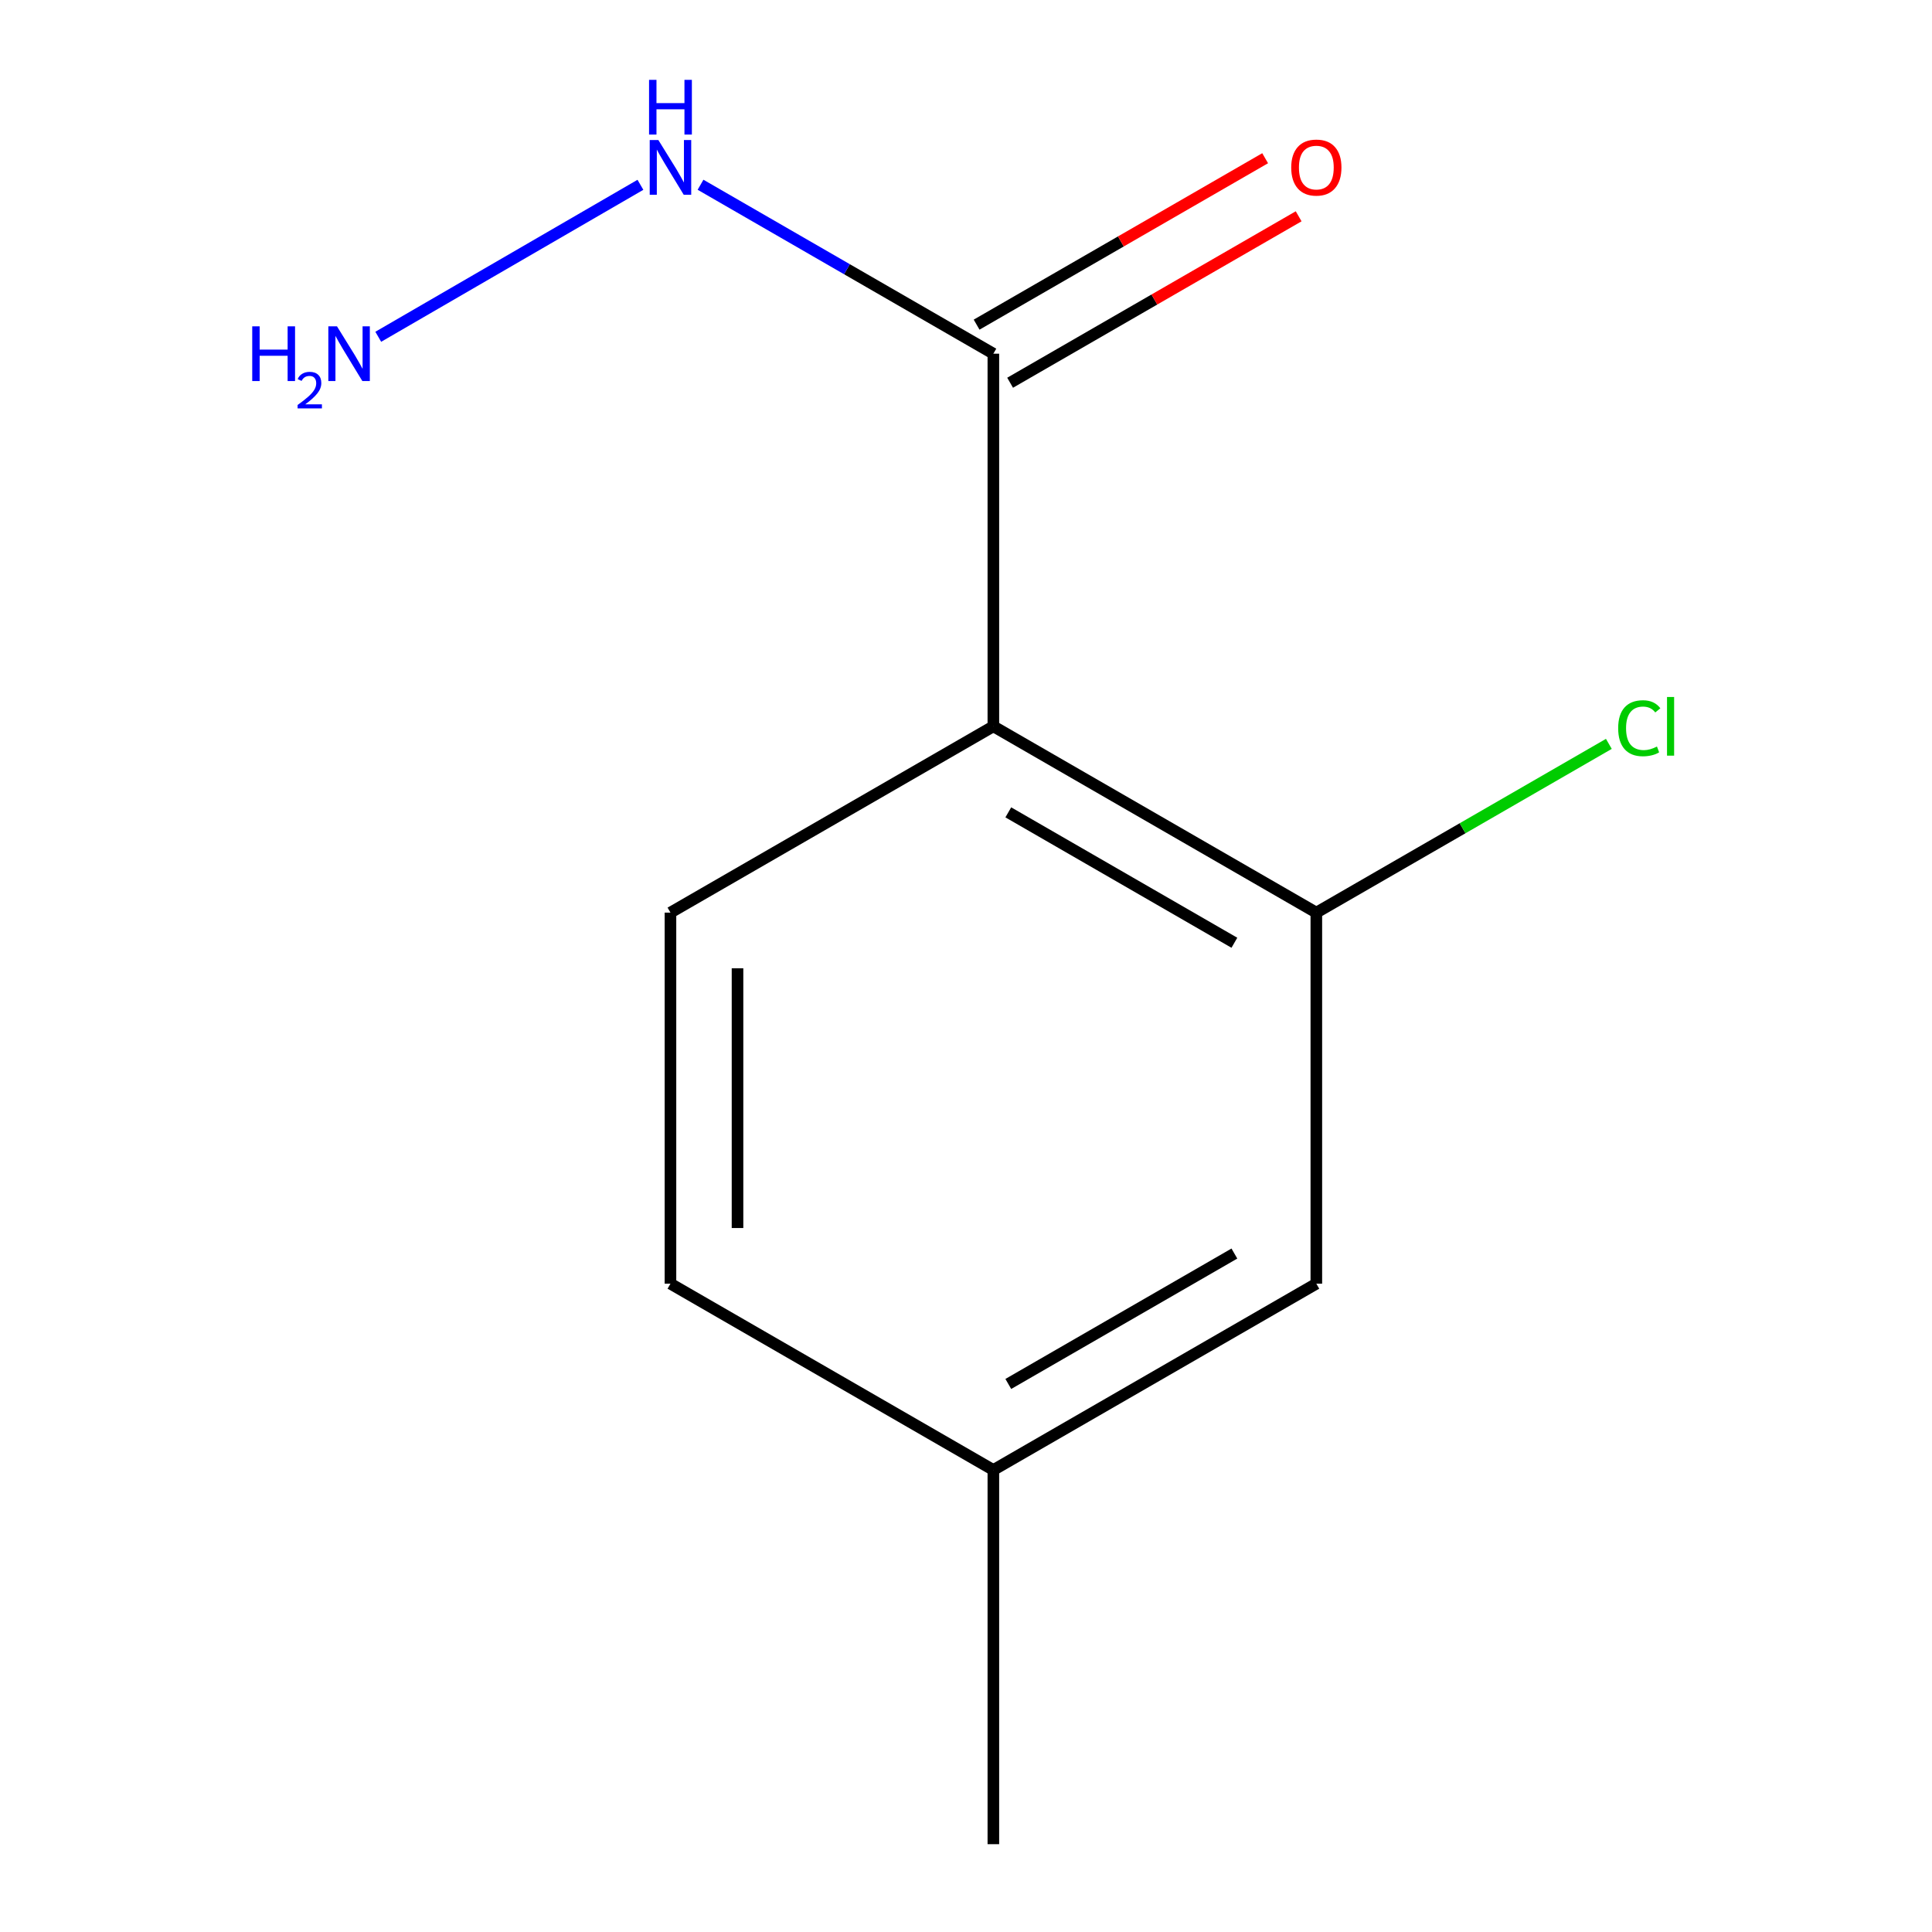 <?xml version='1.0' encoding='iso-8859-1'?>
<svg version='1.1' baseProfile='full'
              xmlns='http://www.w3.org/2000/svg'
                      xmlns:rdkit='http://www.rdkit.org/xml'
                      xmlns:xlink='http://www.w3.org/1999/xlink'
                  xml:space='preserve'
width='1000px' height='1000px' viewBox='0 0 1000 1000'>
<!-- END OF HEADER -->
<rect style='opacity:1.0;fill:#FFFFFF;stroke:none' width='1000' height='1000' x='0' y='0'> </rect>
<path class='bond-0' d='M 514.162,375.944 L 514.162,183.071' style='fill:none;fill-rule:evenodd;stroke:#000000;stroke-width:6px;stroke-linecap:butt;stroke-linejoin:miter;stroke-opacity:1' />
<path class='bond-1' d='M 514.162,375.944 L 681.333,472.371' style='fill:none;fill-rule:evenodd;stroke:#000000;stroke-width:6px;stroke-linecap:butt;stroke-linejoin:miter;stroke-opacity:1' />
<path class='bond-1' d='M 521.896,420.472 L 638.916,487.971' style='fill:none;fill-rule:evenodd;stroke:#000000;stroke-width:6px;stroke-linecap:butt;stroke-linejoin:miter;stroke-opacity:1' />
<path class='bond-2' d='M 514.162,375.944 L 347.03,472.371' style='fill:none;fill-rule:evenodd;stroke:#000000;stroke-width:6px;stroke-linecap:butt;stroke-linejoin:miter;stroke-opacity:1' />
<path class='bond-4' d='M 522.833,198.103 L 597.506,155.03' style='fill:none;fill-rule:evenodd;stroke:#000000;stroke-width:6px;stroke-linecap:butt;stroke-linejoin:miter;stroke-opacity:1' />
<path class='bond-4' d='M 597.506,155.03 L 672.179,111.957' style='fill:none;fill-rule:evenodd;stroke:#FF0000;stroke-width:6px;stroke-linecap:butt;stroke-linejoin:miter;stroke-opacity:1' />
<path class='bond-4' d='M 505.491,168.039 L 580.165,124.966' style='fill:none;fill-rule:evenodd;stroke:#000000;stroke-width:6px;stroke-linecap:butt;stroke-linejoin:miter;stroke-opacity:1' />
<path class='bond-4' d='M 580.165,124.966 L 654.838,81.893' style='fill:none;fill-rule:evenodd;stroke:#FF0000;stroke-width:6px;stroke-linecap:butt;stroke-linejoin:miter;stroke-opacity:1' />
<path class='bond-5' d='M 514.162,183.071 L 438.378,139.347' style='fill:none;fill-rule:evenodd;stroke:#000000;stroke-width:6px;stroke-linecap:butt;stroke-linejoin:miter;stroke-opacity:1' />
<path class='bond-5' d='M 438.378,139.347 L 362.593,95.623' style='fill:none;fill-rule:evenodd;stroke:#0000FF;stroke-width:6px;stroke-linecap:butt;stroke-linejoin:miter;stroke-opacity:1' />
<path class='bond-3' d='M 681.333,472.371 L 681.333,664.435' style='fill:none;fill-rule:evenodd;stroke:#000000;stroke-width:6px;stroke-linecap:butt;stroke-linejoin:miter;stroke-opacity:1' />
<path class='bond-6' d='M 681.333,472.371 L 757.037,428.699' style='fill:none;fill-rule:evenodd;stroke:#000000;stroke-width:6px;stroke-linecap:butt;stroke-linejoin:miter;stroke-opacity:1' />
<path class='bond-6' d='M 757.037,428.699 L 832.741,385.027' style='fill:none;fill-rule:evenodd;stroke:#00CC00;stroke-width:6px;stroke-linecap:butt;stroke-linejoin:miter;stroke-opacity:1' />
<path class='bond-7' d='M 347.03,472.371 L 347.03,664.435' style='fill:none;fill-rule:evenodd;stroke:#000000;stroke-width:6px;stroke-linecap:butt;stroke-linejoin:miter;stroke-opacity:1' />
<path class='bond-7' d='M 381.736,501.181 L 381.736,635.625' style='fill:none;fill-rule:evenodd;stroke:#000000;stroke-width:6px;stroke-linecap:butt;stroke-linejoin:miter;stroke-opacity:1' />
<path class='bond-11' d='M 681.333,664.435 L 514.162,760.862' style='fill:none;fill-rule:evenodd;stroke:#000000;stroke-width:6px;stroke-linecap:butt;stroke-linejoin:miter;stroke-opacity:1' />
<path class='bond-11' d='M 638.916,648.835 L 521.896,716.334' style='fill:none;fill-rule:evenodd;stroke:#000000;stroke-width:6px;stroke-linecap:butt;stroke-linejoin:miter;stroke-opacity:1' />
<path class='bond-9' d='M 331.483,95.656 L 195.785,174.319' style='fill:none;fill-rule:evenodd;stroke:#0000FF;stroke-width:6px;stroke-linecap:butt;stroke-linejoin:miter;stroke-opacity:1' />
<path class='bond-8' d='M 347.03,664.435 L 514.162,760.862' style='fill:none;fill-rule:evenodd;stroke:#000000;stroke-width:6px;stroke-linecap:butt;stroke-linejoin:miter;stroke-opacity:1' />
<path class='bond-10' d='M 514.162,760.862 L 514.162,954.545' style='fill:none;fill-rule:evenodd;stroke:#000000;stroke-width:6px;stroke-linecap:butt;stroke-linejoin:miter;stroke-opacity:1' />
<path  class='atom-5' d='M 668.333 86.724
Q 668.333 79.924, 671.693 76.124
Q 675.053 72.324, 681.333 72.324
Q 687.613 72.324, 690.973 76.124
Q 694.333 79.924, 694.333 86.724
Q 694.333 93.604, 690.933 97.524
Q 687.533 101.404, 681.333 101.404
Q 675.093 101.404, 671.693 97.524
Q 668.333 93.644, 668.333 86.724
M 681.333 98.204
Q 685.653 98.204, 687.973 95.324
Q 690.333 92.404, 690.333 86.724
Q 690.333 81.164, 687.973 78.364
Q 685.653 75.524, 681.333 75.524
Q 677.013 75.524, 674.653 78.324
Q 672.333 81.124, 672.333 86.724
Q 672.333 92.444, 674.653 95.324
Q 677.013 98.204, 681.333 98.204
' fill='#FF0000'/>
<path  class='atom-6' d='M 340.77 72.484
L 350.05 87.484
Q 350.97 88.964, 352.45 91.644
Q 353.93 94.324, 354.01 94.484
L 354.01 72.484
L 357.77 72.484
L 357.77 100.804
L 353.89 100.804
L 343.93 84.404
Q 342.77 82.484, 341.53 80.284
Q 340.33 78.084, 339.97 77.404
L 339.97 100.804
L 336.29 100.804
L 336.29 72.484
L 340.77 72.484
' fill='#0000FF'/>
<path  class='atom-6' d='M 335.95 41.332
L 339.79 41.332
L 339.79 53.372
L 354.27 53.372
L 354.27 41.332
L 358.11 41.332
L 358.11 69.652
L 354.27 69.652
L 354.27 56.572
L 339.79 56.572
L 339.79 69.652
L 335.95 69.652
L 335.95 41.332
' fill='#0000FF'/>
<path  class='atom-7' d='M 837.565 376.924
Q 837.565 369.884, 840.845 366.204
Q 844.165 362.484, 850.445 362.484
Q 856.285 362.484, 859.405 366.604
L 856.765 368.764
Q 854.485 365.764, 850.445 365.764
Q 846.165 365.764, 843.885 368.644
Q 841.645 371.484, 841.645 376.924
Q 841.645 382.524, 843.965 385.404
Q 846.325 388.284, 850.885 388.284
Q 854.005 388.284, 857.645 386.404
L 858.765 389.404
Q 857.285 390.364, 855.045 390.924
Q 852.805 391.484, 850.325 391.484
Q 844.165 391.484, 840.845 387.724
Q 837.565 383.964, 837.565 376.924
' fill='#00CC00'/>
<path  class='atom-7' d='M 862.845 360.764
L 866.525 360.764
L 866.525 391.124
L 862.845 391.124
L 862.845 360.764
' fill='#00CC00'/>
<path  class='atom-10' d='M 130.555 168.911
L 134.395 168.911
L 134.395 180.951
L 148.875 180.951
L 148.875 168.911
L 152.715 168.911
L 152.715 197.231
L 148.875 197.231
L 148.875 184.151
L 134.395 184.151
L 134.395 197.231
L 130.555 197.231
L 130.555 168.911
' fill='#0000FF'/>
<path  class='atom-10' d='M 154.087 196.237
Q 154.774 194.468, 156.411 193.492
Q 158.047 192.488, 160.318 192.488
Q 163.143 192.488, 164.727 194.02
Q 166.311 195.551, 166.311 198.27
Q 166.311 201.042, 164.251 203.629
Q 162.219 206.216, 157.995 209.279
L 166.627 209.279
L 166.627 211.391
L 154.035 211.391
L 154.035 209.622
Q 157.519 207.14, 159.579 205.292
Q 161.664 203.444, 162.667 201.781
Q 163.671 200.118, 163.671 198.402
Q 163.671 196.607, 162.773 195.604
Q 161.875 194.6, 160.318 194.6
Q 158.813 194.6, 157.81 195.208
Q 156.807 195.815, 156.094 197.161
L 154.087 196.237
' fill='#0000FF'/>
<path  class='atom-10' d='M 174.427 168.911
L 183.707 183.911
Q 184.627 185.391, 186.107 188.071
Q 187.587 190.751, 187.667 190.911
L 187.667 168.911
L 191.427 168.911
L 191.427 197.231
L 187.547 197.231
L 177.587 180.831
Q 176.427 178.911, 175.187 176.711
Q 173.987 174.511, 173.627 173.831
L 173.627 197.231
L 169.947 197.231
L 169.947 168.911
L 174.427 168.911
' fill='#0000FF'/>
</svg>
